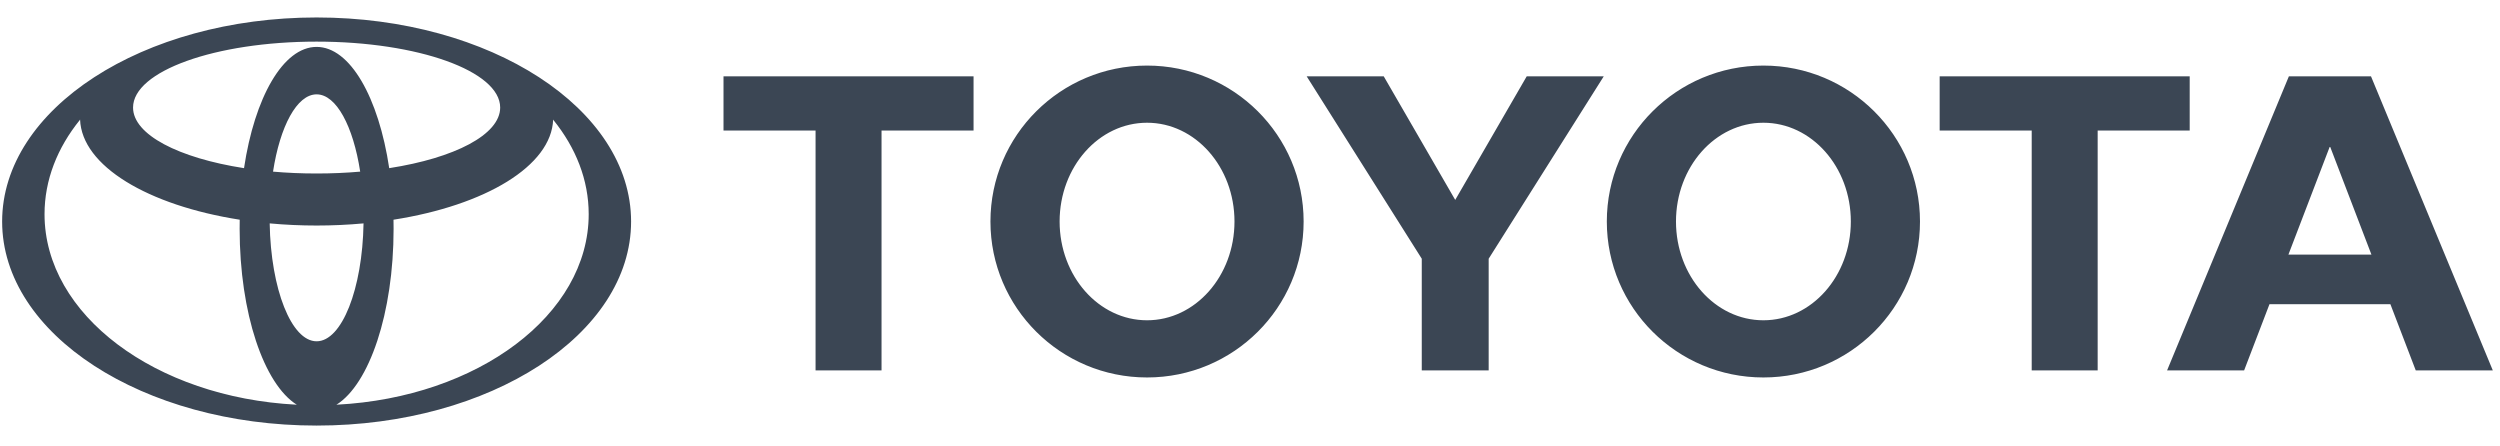 <svg xmlns="http://www.w3.org/2000/svg" width="213" height="38" viewBox="0 0 213 38" fill="none"><g clip-path="url(#clip0_106_160)"><path d="M25.296 34.489C22.486 32.736 20.417 26.687 20.417 19.5C20.417 19.236 20.418 18.976 20.424 18.716L20.428 18.72C12.613 17.497 6.966 14.145 6.822 10.182L6.798 10.227C4.886 12.594 3.794 15.331 3.794 18.247C3.794 26.827 13.25 33.857 25.245 34.479L25.296 34.489ZM0.182 18.873C0.182 9.272 12.177 1.488 26.975 1.488C41.773 1.488 53.769 9.272 53.769 18.873C53.769 28.474 41.773 36.259 26.975 36.259C12.177 36.259 0.182 28.474 0.182 18.873ZM26.975 3.996C29.832 3.996 32.261 8.312 33.162 14.335L33.165 14.326C38.723 13.465 42.615 11.476 42.615 9.163C42.615 6.058 35.612 3.546 26.975 3.546C18.338 3.546 11.336 6.06 11.336 9.163C11.336 11.476 15.227 13.463 20.785 14.326L20.789 14.335C21.689 8.313 24.119 3.996 26.975 3.996ZM28.705 34.479C40.7 33.857 50.157 26.827 50.157 18.247C50.157 15.331 49.064 12.594 47.152 10.227L47.129 10.182C46.985 14.145 41.339 17.497 33.523 18.72L33.526 18.716C33.532 18.976 33.534 19.236 33.534 19.5C33.534 26.687 31.463 32.736 28.655 34.489L28.705 34.479ZM26.975 14.782C28.256 14.782 29.499 14.728 30.689 14.623L30.688 14.624C30.096 10.764 28.657 8.039 26.975 8.039C25.294 8.039 23.856 10.764 23.262 14.624L23.261 14.623C24.451 14.728 25.695 14.782 26.975 14.782ZM26.975 29.078C29.126 29.078 30.88 24.62 30.974 19.029L30.985 19.032C28.318 19.277 25.633 19.277 22.965 19.032L22.977 19.029C23.07 24.621 24.825 29.078 26.975 29.078ZM136.901 18.873C136.901 11.535 142.874 5.587 150.241 5.587C157.611 5.587 163.583 11.536 163.583 18.873C163.583 26.213 157.61 32.16 150.241 32.16C142.874 32.16 136.901 26.212 136.901 18.873ZM150.241 27.288C154.356 27.288 157.691 23.52 157.691 18.872C157.691 14.226 154.356 10.457 150.241 10.457C146.128 10.457 142.794 14.225 142.794 18.872C142.794 23.52 146.129 27.288 150.241 27.288ZM178.721 11.122V31.557H173.101V11.122H173.12H165.259V6.501H186.562V11.121L178.721 11.122ZM193.361 25.92L193.356 25.926L191.199 31.558H184.635L195.013 6.502H202.008L212.387 31.558H205.822L203.665 25.926L203.66 25.92H198.512H193.361ZM198.512 21.691H202.048L202.046 21.692L198.536 12.522H198.486L194.973 21.692L194.972 21.691H198.512ZM75.107 11.122V31.557H69.486V11.122H69.504H61.643V6.501H82.947V11.121L75.107 11.122ZM84.386 18.873C84.386 11.535 90.36 5.587 97.728 5.587C105.096 5.587 111.069 11.536 111.069 18.873C111.069 26.213 105.096 32.16 97.728 32.16C90.36 32.16 84.386 26.212 84.386 18.873ZM97.728 27.288C101.841 27.288 105.178 23.52 105.178 18.872C105.178 14.226 101.842 10.457 97.728 10.457C93.614 10.457 90.279 14.225 90.279 18.872C90.279 23.52 93.614 27.288 97.728 27.288ZM123.985 31.557H126.835V22.043L136.641 6.501H130.078L123.985 17.033L117.893 6.501H111.327L121.134 22.043V31.556L123.985 31.557Z" fill="#3B4654"></path></g><defs><clipPath id="clip0_106_160"><rect width="212.206" height="37.199" fill="white" transform="translate(0.182 0.274)"></rect></clipPath></defs></svg>